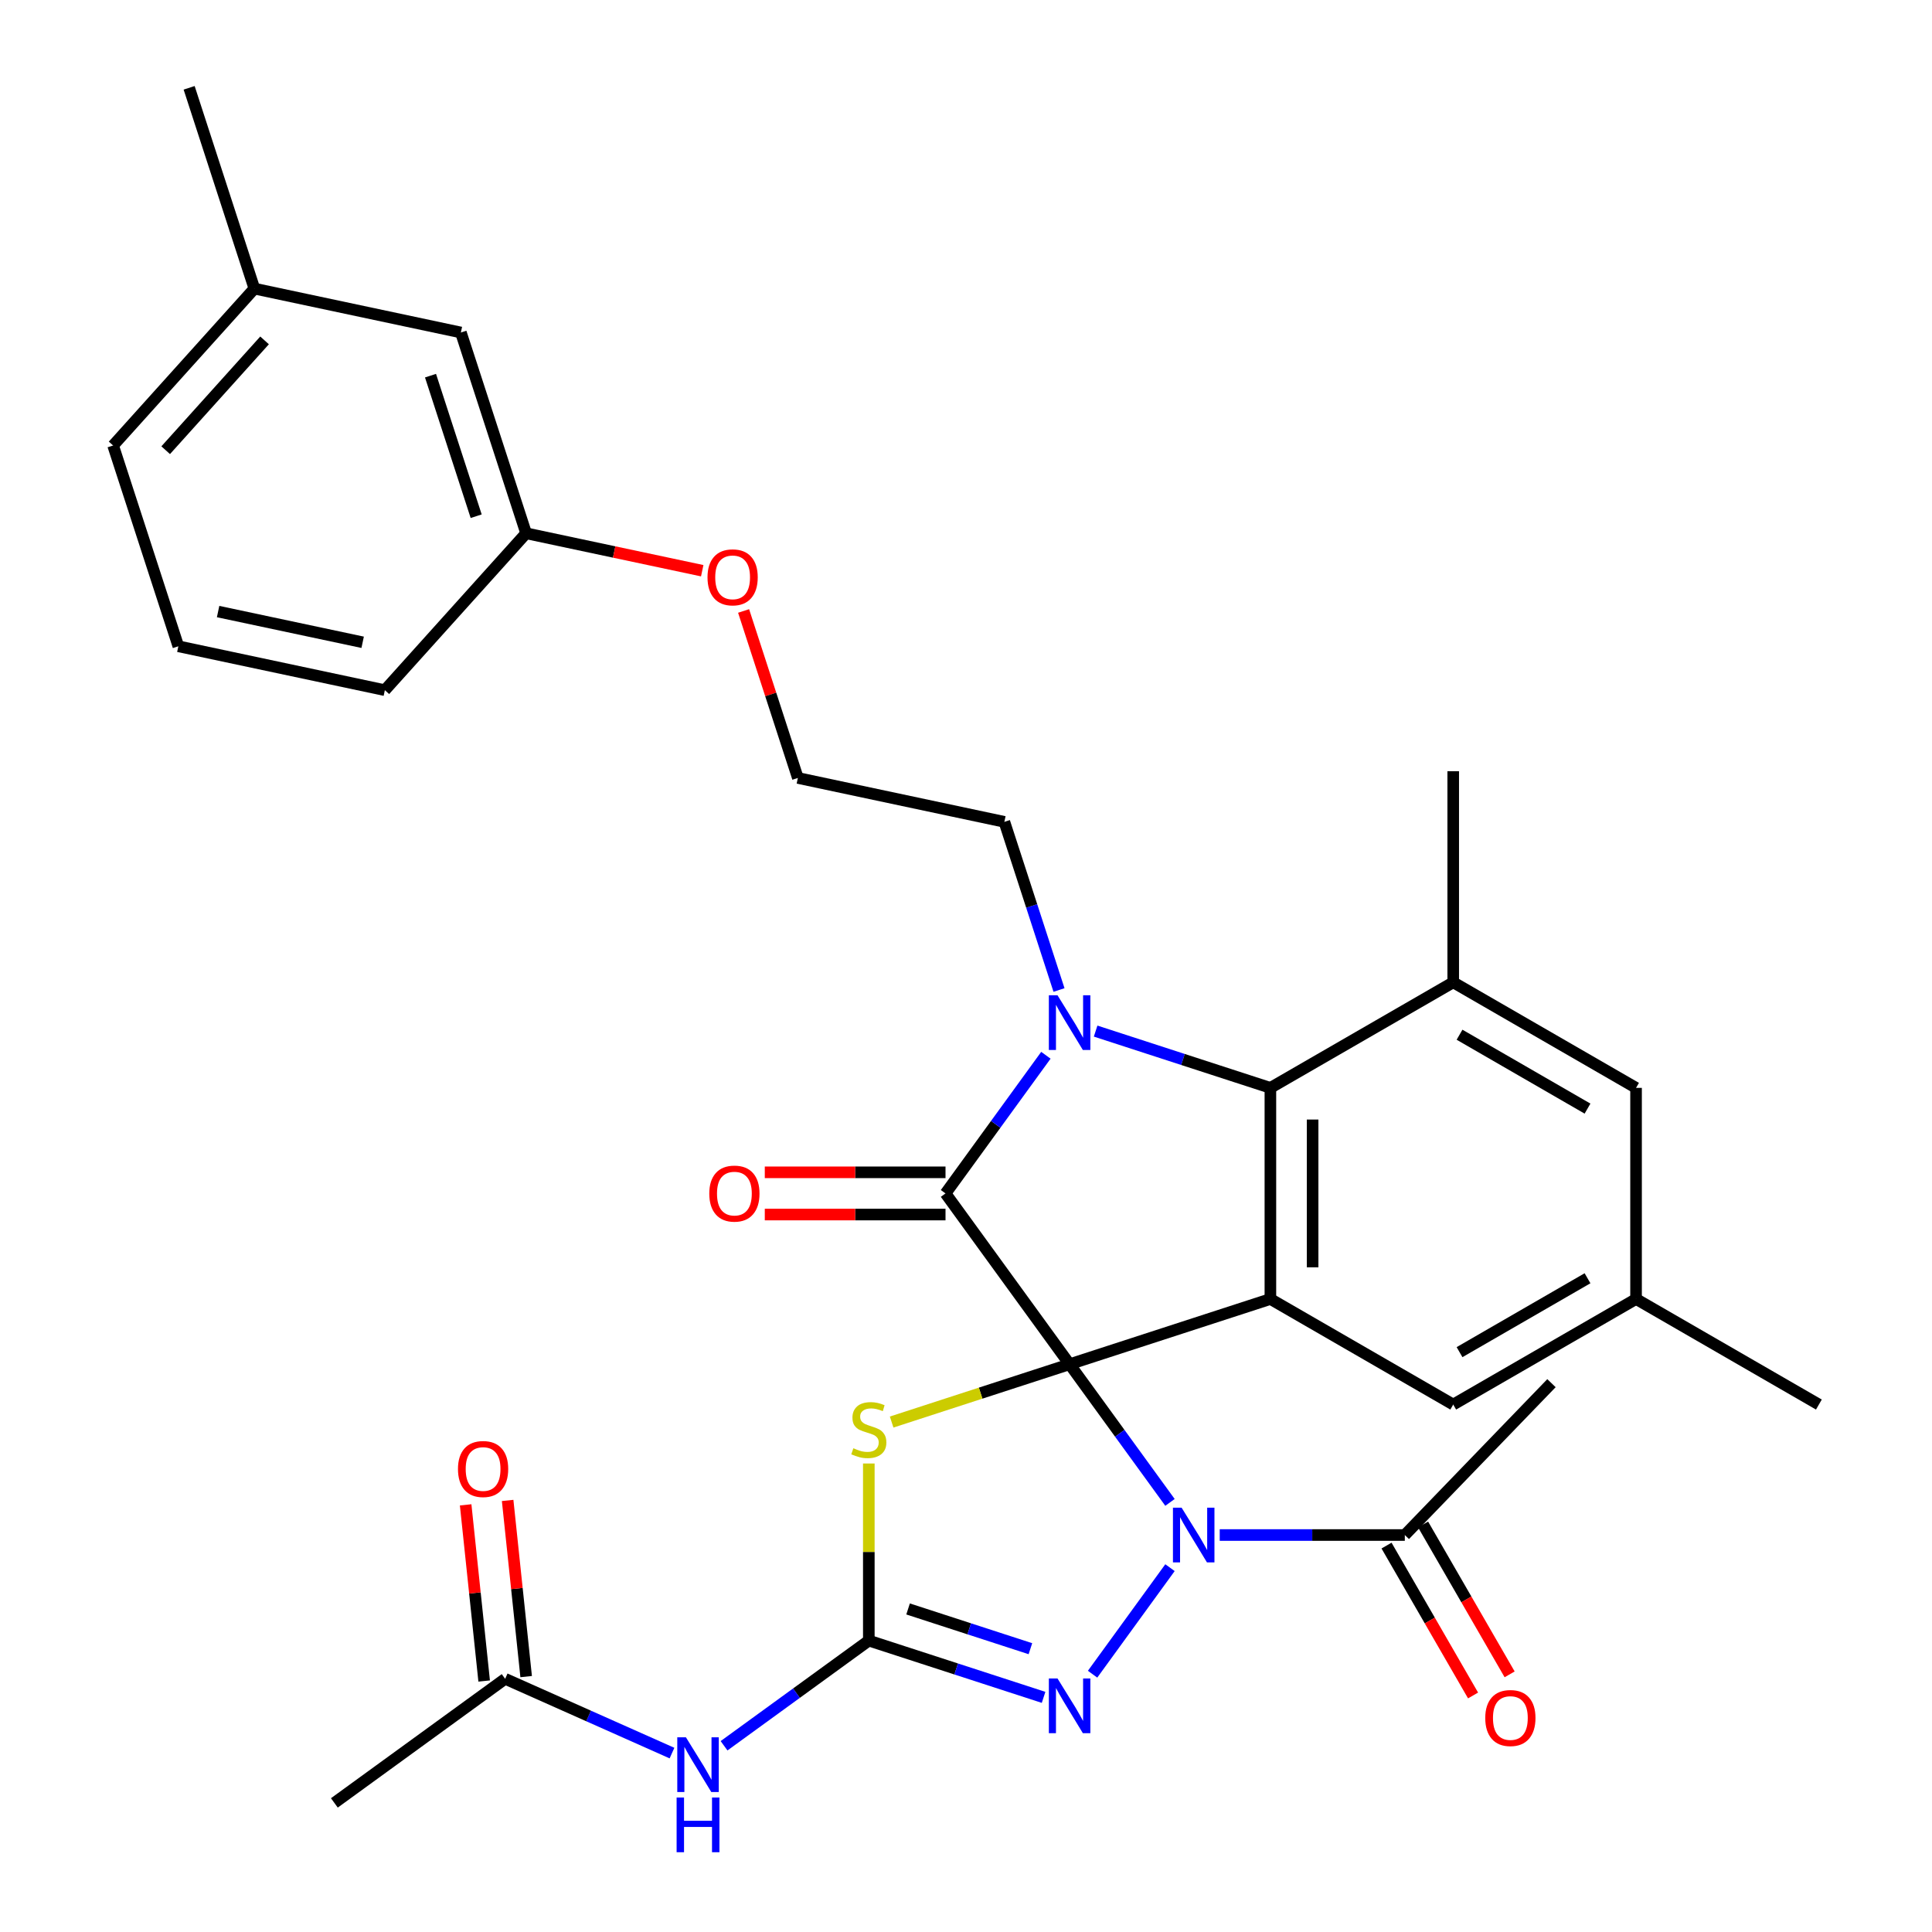 <?xml version='1.0' encoding='iso-8859-1'?>
<svg version='1.1' baseProfile='full'
              xmlns='http://www.w3.org/2000/svg'
                      xmlns:rdkit='http://www.rdkit.org/xml'
                      xmlns:xlink='http://www.w3.org/1999/xlink'
                  xml:space='preserve'
width='1000px' height='1000px' viewBox='0 0 1000 1000'>
<!-- END OF HEADER -->
<rect style='opacity:1.0;fill:#FFFFFF;stroke:none' width='1000' height='1000' x='0' y='0'> </rect>
<path class='bond-0' d='M 553.626,706.124 L 579.604,741.88' style='fill:none;fill-rule:evenodd;stroke:#000000;stroke-width:6px;stroke-linecap:butt;stroke-linejoin:miter;stroke-opacity:1' />
<path class='bond-0' d='M 579.604,741.88 L 605.583,777.636' style='fill:none;fill-rule:evenodd;stroke:#0000FF;stroke-width:6px;stroke-linecap:butt;stroke-linejoin:miter;stroke-opacity:1' />
<path class='bond-1' d='M 553.626,706.124 L 489.396,617.719' style='fill:none;fill-rule:evenodd;stroke:#000000;stroke-width:6px;stroke-linecap:butt;stroke-linejoin:miter;stroke-opacity:1' />
<path class='bond-2' d='M 553.626,706.124 L 657.551,672.356' style='fill:none;fill-rule:evenodd;stroke:#000000;stroke-width:6px;stroke-linecap:butt;stroke-linejoin:miter;stroke-opacity:1' />
<path class='bond-4' d='M 553.626,706.124 L 507.569,721.089' style='fill:none;fill-rule:evenodd;stroke:#000000;stroke-width:6px;stroke-linecap:butt;stroke-linejoin:miter;stroke-opacity:1' />
<path class='bond-4' d='M 507.569,721.089 L 461.512,736.053' style='fill:none;fill-rule:evenodd;stroke:#CCCC00;stroke-width:6px;stroke-linecap:butt;stroke-linejoin:miter;stroke-opacity:1' />
<path class='bond-6' d='M 605.583,811.42 L 565.519,866.563' style='fill:none;fill-rule:evenodd;stroke:#0000FF;stroke-width:6px;stroke-linecap:butt;stroke-linejoin:miter;stroke-opacity:1' />
<path class='bond-9' d='M 631.327,794.528 L 679.228,794.528' style='fill:none;fill-rule:evenodd;stroke:#0000FF;stroke-width:6px;stroke-linecap:butt;stroke-linejoin:miter;stroke-opacity:1' />
<path class='bond-9' d='M 679.228,794.528 L 727.129,794.528' style='fill:none;fill-rule:evenodd;stroke:#000000;stroke-width:6px;stroke-linecap:butt;stroke-linejoin:miter;stroke-opacity:1' />
<path class='bond-3' d='M 489.396,617.719 L 515.375,581.963' style='fill:none;fill-rule:evenodd;stroke:#000000;stroke-width:6px;stroke-linecap:butt;stroke-linejoin:miter;stroke-opacity:1' />
<path class='bond-3' d='M 515.375,581.963 L 541.353,546.207' style='fill:none;fill-rule:evenodd;stroke:#0000FF;stroke-width:6px;stroke-linecap:butt;stroke-linejoin:miter;stroke-opacity:1' />
<path class='bond-13' d='M 489.396,606.792 L 442.625,606.792' style='fill:none;fill-rule:evenodd;stroke:#000000;stroke-width:6px;stroke-linecap:butt;stroke-linejoin:miter;stroke-opacity:1' />
<path class='bond-13' d='M 442.625,606.792 L 395.854,606.792' style='fill:none;fill-rule:evenodd;stroke:#FF0000;stroke-width:6px;stroke-linecap:butt;stroke-linejoin:miter;stroke-opacity:1' />
<path class='bond-13' d='M 489.396,628.647 L 442.625,628.647' style='fill:none;fill-rule:evenodd;stroke:#000000;stroke-width:6px;stroke-linecap:butt;stroke-linejoin:miter;stroke-opacity:1' />
<path class='bond-13' d='M 442.625,628.647 L 395.854,628.647' style='fill:none;fill-rule:evenodd;stroke:#FF0000;stroke-width:6px;stroke-linecap:butt;stroke-linejoin:miter;stroke-opacity:1' />
<path class='bond-7' d='M 657.551,672.356 L 657.551,563.082' style='fill:none;fill-rule:evenodd;stroke:#000000;stroke-width:6px;stroke-linecap:butt;stroke-linejoin:miter;stroke-opacity:1' />
<path class='bond-7' d='M 679.406,655.965 L 679.406,579.474' style='fill:none;fill-rule:evenodd;stroke:#000000;stroke-width:6px;stroke-linecap:butt;stroke-linejoin:miter;stroke-opacity:1' />
<path class='bond-11' d='M 657.551,672.356 L 752.185,726.993' style='fill:none;fill-rule:evenodd;stroke:#000000;stroke-width:6px;stroke-linecap:butt;stroke-linejoin:miter;stroke-opacity:1' />
<path class='bond-18' d='M 548.137,512.423 L 533.998,468.906' style='fill:none;fill-rule:evenodd;stroke:#0000FF;stroke-width:6px;stroke-linecap:butt;stroke-linejoin:miter;stroke-opacity:1' />
<path class='bond-18' d='M 533.998,468.906 L 519.858,425.389' style='fill:none;fill-rule:evenodd;stroke:#000000;stroke-width:6px;stroke-linecap:butt;stroke-linejoin:miter;stroke-opacity:1' />
<path class='bond-32' d='M 567.098,533.692 L 612.324,548.387' style='fill:none;fill-rule:evenodd;stroke:#0000FF;stroke-width:6px;stroke-linecap:butt;stroke-linejoin:miter;stroke-opacity:1' />
<path class='bond-32' d='M 612.324,548.387 L 657.551,563.082' style='fill:none;fill-rule:evenodd;stroke:#000000;stroke-width:6px;stroke-linecap:butt;stroke-linejoin:miter;stroke-opacity:1' />
<path class='bond-5' d='M 449.7,757.503 L 449.7,803.334' style='fill:none;fill-rule:evenodd;stroke:#CCCC00;stroke-width:6px;stroke-linecap:butt;stroke-linejoin:miter;stroke-opacity:1' />
<path class='bond-5' d='M 449.7,803.334 L 449.7,849.165' style='fill:none;fill-rule:evenodd;stroke:#000000;stroke-width:6px;stroke-linecap:butt;stroke-linejoin:miter;stroke-opacity:1' />
<path class='bond-8' d='M 449.7,849.165 L 412.234,876.386' style='fill:none;fill-rule:evenodd;stroke:#000000;stroke-width:6px;stroke-linecap:butt;stroke-linejoin:miter;stroke-opacity:1' />
<path class='bond-8' d='M 412.234,876.386 L 374.768,903.607' style='fill:none;fill-rule:evenodd;stroke:#0000FF;stroke-width:6px;stroke-linecap:butt;stroke-linejoin:miter;stroke-opacity:1' />
<path class='bond-33' d='M 449.7,849.165 L 494.927,863.86' style='fill:none;fill-rule:evenodd;stroke:#000000;stroke-width:6px;stroke-linecap:butt;stroke-linejoin:miter;stroke-opacity:1' />
<path class='bond-33' d='M 494.927,863.86 L 540.154,878.555' style='fill:none;fill-rule:evenodd;stroke:#0000FF;stroke-width:6px;stroke-linecap:butt;stroke-linejoin:miter;stroke-opacity:1' />
<path class='bond-33' d='M 470.022,832.789 L 501.68,843.075' style='fill:none;fill-rule:evenodd;stroke:#000000;stroke-width:6px;stroke-linecap:butt;stroke-linejoin:miter;stroke-opacity:1' />
<path class='bond-33' d='M 501.68,843.075 L 533.339,853.362' style='fill:none;fill-rule:evenodd;stroke:#0000FF;stroke-width:6px;stroke-linecap:butt;stroke-linejoin:miter;stroke-opacity:1' />
<path class='bond-10' d='M 657.551,563.082 L 752.185,508.446' style='fill:none;fill-rule:evenodd;stroke:#000000;stroke-width:6px;stroke-linecap:butt;stroke-linejoin:miter;stroke-opacity:1' />
<path class='bond-12' d='M 347.824,907.397 L 304.646,888.173' style='fill:none;fill-rule:evenodd;stroke:#0000FF;stroke-width:6px;stroke-linecap:butt;stroke-linejoin:miter;stroke-opacity:1' />
<path class='bond-12' d='M 304.646,888.173 L 261.469,868.949' style='fill:none;fill-rule:evenodd;stroke:#000000;stroke-width:6px;stroke-linecap:butt;stroke-linejoin:miter;stroke-opacity:1' />
<path class='bond-15' d='M 717.666,799.992 L 740.062,838.783' style='fill:none;fill-rule:evenodd;stroke:#000000;stroke-width:6px;stroke-linecap:butt;stroke-linejoin:miter;stroke-opacity:1' />
<path class='bond-15' d='M 740.062,838.783 L 762.458,877.574' style='fill:none;fill-rule:evenodd;stroke:#FF0000;stroke-width:6px;stroke-linecap:butt;stroke-linejoin:miter;stroke-opacity:1' />
<path class='bond-15' d='M 736.593,789.065 L 758.989,827.856' style='fill:none;fill-rule:evenodd;stroke:#000000;stroke-width:6px;stroke-linecap:butt;stroke-linejoin:miter;stroke-opacity:1' />
<path class='bond-15' d='M 758.989,827.856 L 781.385,866.647' style='fill:none;fill-rule:evenodd;stroke:#FF0000;stroke-width:6px;stroke-linecap:butt;stroke-linejoin:miter;stroke-opacity:1' />
<path class='bond-25' d='M 727.129,794.528 L 803.041,715.927' style='fill:none;fill-rule:evenodd;stroke:#000000;stroke-width:6px;stroke-linecap:butt;stroke-linejoin:miter;stroke-opacity:1' />
<path class='bond-22' d='M 752.185,508.446 L 752.185,399.172' style='fill:none;fill-rule:evenodd;stroke:#000000;stroke-width:6px;stroke-linecap:butt;stroke-linejoin:miter;stroke-opacity:1' />
<path class='bond-34' d='M 752.185,508.446 L 846.819,563.082' style='fill:none;fill-rule:evenodd;stroke:#000000;stroke-width:6px;stroke-linecap:butt;stroke-linejoin:miter;stroke-opacity:1' />
<path class='bond-34' d='M 755.453,535.568 L 821.697,573.814' style='fill:none;fill-rule:evenodd;stroke:#000000;stroke-width:6px;stroke-linecap:butt;stroke-linejoin:miter;stroke-opacity:1' />
<path class='bond-16' d='M 752.185,726.993 L 846.819,672.356' style='fill:none;fill-rule:evenodd;stroke:#000000;stroke-width:6px;stroke-linecap:butt;stroke-linejoin:miter;stroke-opacity:1' />
<path class='bond-16' d='M 755.453,699.871 L 821.697,661.625' style='fill:none;fill-rule:evenodd;stroke:#000000;stroke-width:6px;stroke-linecap:butt;stroke-linejoin:miter;stroke-opacity:1' />
<path class='bond-17' d='M 272.337,867.807 L 267.545,822.215' style='fill:none;fill-rule:evenodd;stroke:#000000;stroke-width:6px;stroke-linecap:butt;stroke-linejoin:miter;stroke-opacity:1' />
<path class='bond-17' d='M 267.545,822.215 L 262.753,776.623' style='fill:none;fill-rule:evenodd;stroke:#FF0000;stroke-width:6px;stroke-linecap:butt;stroke-linejoin:miter;stroke-opacity:1' />
<path class='bond-17' d='M 250.601,870.091 L 245.81,824.5' style='fill:none;fill-rule:evenodd;stroke:#000000;stroke-width:6px;stroke-linecap:butt;stroke-linejoin:miter;stroke-opacity:1' />
<path class='bond-17' d='M 245.81,824.5 L 241.018,778.908' style='fill:none;fill-rule:evenodd;stroke:#FF0000;stroke-width:6px;stroke-linecap:butt;stroke-linejoin:miter;stroke-opacity:1' />
<path class='bond-27' d='M 261.469,868.949 L 173.065,933.179' style='fill:none;fill-rule:evenodd;stroke:#000000;stroke-width:6px;stroke-linecap:butt;stroke-linejoin:miter;stroke-opacity:1' />
<path class='bond-14' d='M 846.819,563.082 L 846.819,672.356' style='fill:none;fill-rule:evenodd;stroke:#000000;stroke-width:6px;stroke-linecap:butt;stroke-linejoin:miter;stroke-opacity:1' />
<path class='bond-28' d='M 846.819,672.356 L 941.453,726.993' style='fill:none;fill-rule:evenodd;stroke:#000000;stroke-width:6px;stroke-linecap:butt;stroke-linejoin:miter;stroke-opacity:1' />
<path class='bond-24' d='M 519.858,425.389 L 412.972,402.67' style='fill:none;fill-rule:evenodd;stroke:#000000;stroke-width:6px;stroke-linecap:butt;stroke-linejoin:miter;stroke-opacity:1' />
<path class='bond-19' d='M 238.551,172.099 L 272.319,276.025' style='fill:none;fill-rule:evenodd;stroke:#000000;stroke-width:6px;stroke-linecap:butt;stroke-linejoin:miter;stroke-opacity:1' />
<path class='bond-19' d='M 222.831,194.442 L 246.469,267.19' style='fill:none;fill-rule:evenodd;stroke:#000000;stroke-width:6px;stroke-linecap:butt;stroke-linejoin:miter;stroke-opacity:1' />
<path class='bond-21' d='M 238.551,172.099 L 131.665,149.38' style='fill:none;fill-rule:evenodd;stroke:#000000;stroke-width:6px;stroke-linecap:butt;stroke-linejoin:miter;stroke-opacity:1' />
<path class='bond-20' d='M 272.319,276.025 L 317.896,285.713' style='fill:none;fill-rule:evenodd;stroke:#000000;stroke-width:6px;stroke-linecap:butt;stroke-linejoin:miter;stroke-opacity:1' />
<path class='bond-20' d='M 317.896,285.713 L 363.473,295.401' style='fill:none;fill-rule:evenodd;stroke:#FF0000;stroke-width:6px;stroke-linecap:butt;stroke-linejoin:miter;stroke-opacity:1' />
<path class='bond-29' d='M 272.319,276.025 L 199.2,357.231' style='fill:none;fill-rule:evenodd;stroke:#000000;stroke-width:6px;stroke-linecap:butt;stroke-linejoin:miter;stroke-opacity:1' />
<path class='bond-31' d='M 131.665,149.38 L 97.898,45.455' style='fill:none;fill-rule:evenodd;stroke:#000000;stroke-width:6px;stroke-linecap:butt;stroke-linejoin:miter;stroke-opacity:1' />
<path class='bond-35' d='M 131.665,149.38 L 58.547,230.586' style='fill:none;fill-rule:evenodd;stroke:#000000;stroke-width:6px;stroke-linecap:butt;stroke-linejoin:miter;stroke-opacity:1' />
<path class='bond-35' d='M 136.939,176.185 L 85.756,233.029' style='fill:none;fill-rule:evenodd;stroke:#000000;stroke-width:6px;stroke-linecap:butt;stroke-linejoin:miter;stroke-opacity:1' />
<path class='bond-23' d='M 384.888,316.236 L 398.93,359.453' style='fill:none;fill-rule:evenodd;stroke:#FF0000;stroke-width:6px;stroke-linecap:butt;stroke-linejoin:miter;stroke-opacity:1' />
<path class='bond-23' d='M 398.93,359.453 L 412.972,402.67' style='fill:none;fill-rule:evenodd;stroke:#000000;stroke-width:6px;stroke-linecap:butt;stroke-linejoin:miter;stroke-opacity:1' />
<path class='bond-26' d='M 92.314,334.512 L 199.2,357.231' style='fill:none;fill-rule:evenodd;stroke:#000000;stroke-width:6px;stroke-linecap:butt;stroke-linejoin:miter;stroke-opacity:1' />
<path class='bond-26' d='M 112.891,316.543 L 187.711,332.446' style='fill:none;fill-rule:evenodd;stroke:#000000;stroke-width:6px;stroke-linecap:butt;stroke-linejoin:miter;stroke-opacity:1' />
<path class='bond-30' d='M 92.314,334.512 L 58.547,230.586' style='fill:none;fill-rule:evenodd;stroke:#000000;stroke-width:6px;stroke-linecap:butt;stroke-linejoin:miter;stroke-opacity:1' />
<path  class='atom-1' d='M 611.595 780.368
L 620.875 795.368
Q 621.795 796.848, 623.275 799.528
Q 624.755 802.208, 624.835 802.368
L 624.835 780.368
L 628.595 780.368
L 628.595 808.688
L 624.715 808.688
L 614.755 792.288
Q 613.595 790.368, 612.355 788.168
Q 611.155 785.968, 610.795 785.288
L 610.795 808.688
L 607.115 808.688
L 607.115 780.368
L 611.595 780.368
' fill='#0000FF'/>
<path  class='atom-4' d='M 547.366 515.155
L 556.646 530.155
Q 557.566 531.635, 559.046 534.315
Q 560.526 536.995, 560.606 537.155
L 560.606 515.155
L 564.366 515.155
L 564.366 543.475
L 560.486 543.475
L 550.526 527.075
Q 549.366 525.155, 548.126 522.955
Q 546.926 520.755, 546.566 520.075
L 546.566 543.475
L 542.886 543.475
L 542.886 515.155
L 547.366 515.155
' fill='#0000FF'/>
<path  class='atom-5' d='M 441.7 749.611
Q 442.02 749.731, 443.34 750.291
Q 444.66 750.851, 446.1 751.211
Q 447.58 751.531, 449.02 751.531
Q 451.7 751.531, 453.26 750.251
Q 454.82 748.931, 454.82 746.651
Q 454.82 745.091, 454.02 744.131
Q 453.26 743.171, 452.06 742.651
Q 450.86 742.131, 448.86 741.531
Q 446.34 740.771, 444.82 740.051
Q 443.34 739.331, 442.26 737.811
Q 441.22 736.291, 441.22 733.731
Q 441.22 730.171, 443.62 727.971
Q 446.06 725.771, 450.86 725.771
Q 454.14 725.771, 457.86 727.331
L 456.94 730.411
Q 453.54 729.011, 450.98 729.011
Q 448.22 729.011, 446.7 730.171
Q 445.18 731.291, 445.22 733.251
Q 445.22 734.771, 445.98 735.691
Q 446.78 736.611, 447.9 737.131
Q 449.06 737.651, 450.98 738.251
Q 453.54 739.051, 455.06 739.851
Q 456.58 740.651, 457.66 742.291
Q 458.78 743.891, 458.78 746.651
Q 458.78 750.571, 456.14 752.691
Q 453.54 754.771, 449.18 754.771
Q 446.66 754.771, 444.74 754.211
Q 442.86 753.691, 440.62 752.771
L 441.7 749.611
' fill='#CCCC00'/>
<path  class='atom-7' d='M 547.366 868.773
L 556.646 883.773
Q 557.566 885.253, 559.046 887.933
Q 560.526 890.613, 560.606 890.773
L 560.606 868.773
L 564.366 868.773
L 564.366 897.093
L 560.486 897.093
L 550.526 880.693
Q 549.366 878.773, 548.126 876.573
Q 546.926 874.373, 546.566 873.693
L 546.566 897.093
L 542.886 897.093
L 542.886 868.773
L 547.366 868.773
' fill='#0000FF'/>
<path  class='atom-9' d='M 355.036 899.235
L 364.316 914.235
Q 365.236 915.715, 366.716 918.395
Q 368.196 921.075, 368.276 921.235
L 368.276 899.235
L 372.036 899.235
L 372.036 927.555
L 368.156 927.555
L 358.196 911.155
Q 357.036 909.235, 355.796 907.035
Q 354.596 904.835, 354.236 904.155
L 354.236 927.555
L 350.556 927.555
L 350.556 899.235
L 355.036 899.235
' fill='#0000FF'/>
<path  class='atom-9' d='M 350.216 930.387
L 354.056 930.387
L 354.056 942.427
L 368.536 942.427
L 368.536 930.387
L 372.376 930.387
L 372.376 958.707
L 368.536 958.707
L 368.536 945.627
L 354.056 945.627
L 354.056 958.707
L 350.216 958.707
L 350.216 930.387
' fill='#0000FF'/>
<path  class='atom-14' d='M 367.122 617.799
Q 367.122 610.999, 370.482 607.199
Q 373.842 603.399, 380.122 603.399
Q 386.402 603.399, 389.762 607.199
Q 393.122 610.999, 393.122 617.799
Q 393.122 624.679, 389.722 628.599
Q 386.322 632.479, 380.122 632.479
Q 373.882 632.479, 370.482 628.599
Q 367.122 624.719, 367.122 617.799
M 380.122 629.279
Q 384.442 629.279, 386.762 626.399
Q 389.122 623.479, 389.122 617.799
Q 389.122 612.239, 386.762 609.439
Q 384.442 606.599, 380.122 606.599
Q 375.802 606.599, 373.442 609.399
Q 371.122 612.199, 371.122 617.799
Q 371.122 623.519, 373.442 626.399
Q 375.802 629.279, 380.122 629.279
' fill='#FF0000'/>
<path  class='atom-16' d='M 768.766 889.242
Q 768.766 882.442, 772.126 878.642
Q 775.486 874.842, 781.766 874.842
Q 788.046 874.842, 791.406 878.642
Q 794.766 882.442, 794.766 889.242
Q 794.766 896.122, 791.366 900.042
Q 787.966 903.922, 781.766 903.922
Q 775.526 903.922, 772.126 900.042
Q 768.766 896.162, 768.766 889.242
M 781.766 900.722
Q 786.086 900.722, 788.406 897.842
Q 790.766 894.922, 790.766 889.242
Q 790.766 883.682, 788.406 880.882
Q 786.086 878.042, 781.766 878.042
Q 777.446 878.042, 775.086 880.842
Q 772.766 883.642, 772.766 889.242
Q 772.766 894.962, 775.086 897.842
Q 777.446 900.722, 781.766 900.722
' fill='#FF0000'/>
<path  class='atom-18' d='M 237.047 760.354
Q 237.047 753.554, 240.407 749.754
Q 243.767 745.954, 250.047 745.954
Q 256.327 745.954, 259.687 749.754
Q 263.047 753.554, 263.047 760.354
Q 263.047 767.234, 259.647 771.154
Q 256.247 775.034, 250.047 775.034
Q 243.807 775.034, 240.407 771.154
Q 237.047 767.274, 237.047 760.354
M 250.047 771.834
Q 254.367 771.834, 256.687 768.954
Q 259.047 766.034, 259.047 760.354
Q 259.047 754.794, 256.687 751.994
Q 254.367 749.154, 250.047 749.154
Q 245.727 749.154, 243.367 751.954
Q 241.047 754.754, 241.047 760.354
Q 241.047 766.074, 243.367 768.954
Q 245.727 771.834, 250.047 771.834
' fill='#FF0000'/>
<path  class='atom-24' d='M 366.205 298.824
Q 366.205 292.024, 369.565 288.224
Q 372.925 284.424, 379.205 284.424
Q 385.485 284.424, 388.845 288.224
Q 392.205 292.024, 392.205 298.824
Q 392.205 305.704, 388.805 309.624
Q 385.405 313.504, 379.205 313.504
Q 372.965 313.504, 369.565 309.624
Q 366.205 305.744, 366.205 298.824
M 379.205 310.304
Q 383.525 310.304, 385.845 307.424
Q 388.205 304.504, 388.205 298.824
Q 388.205 293.264, 385.845 290.464
Q 383.525 287.624, 379.205 287.624
Q 374.885 287.624, 372.525 290.424
Q 370.205 293.224, 370.205 298.824
Q 370.205 304.544, 372.525 307.424
Q 374.885 310.304, 379.205 310.304
' fill='#FF0000'/>
</svg>
